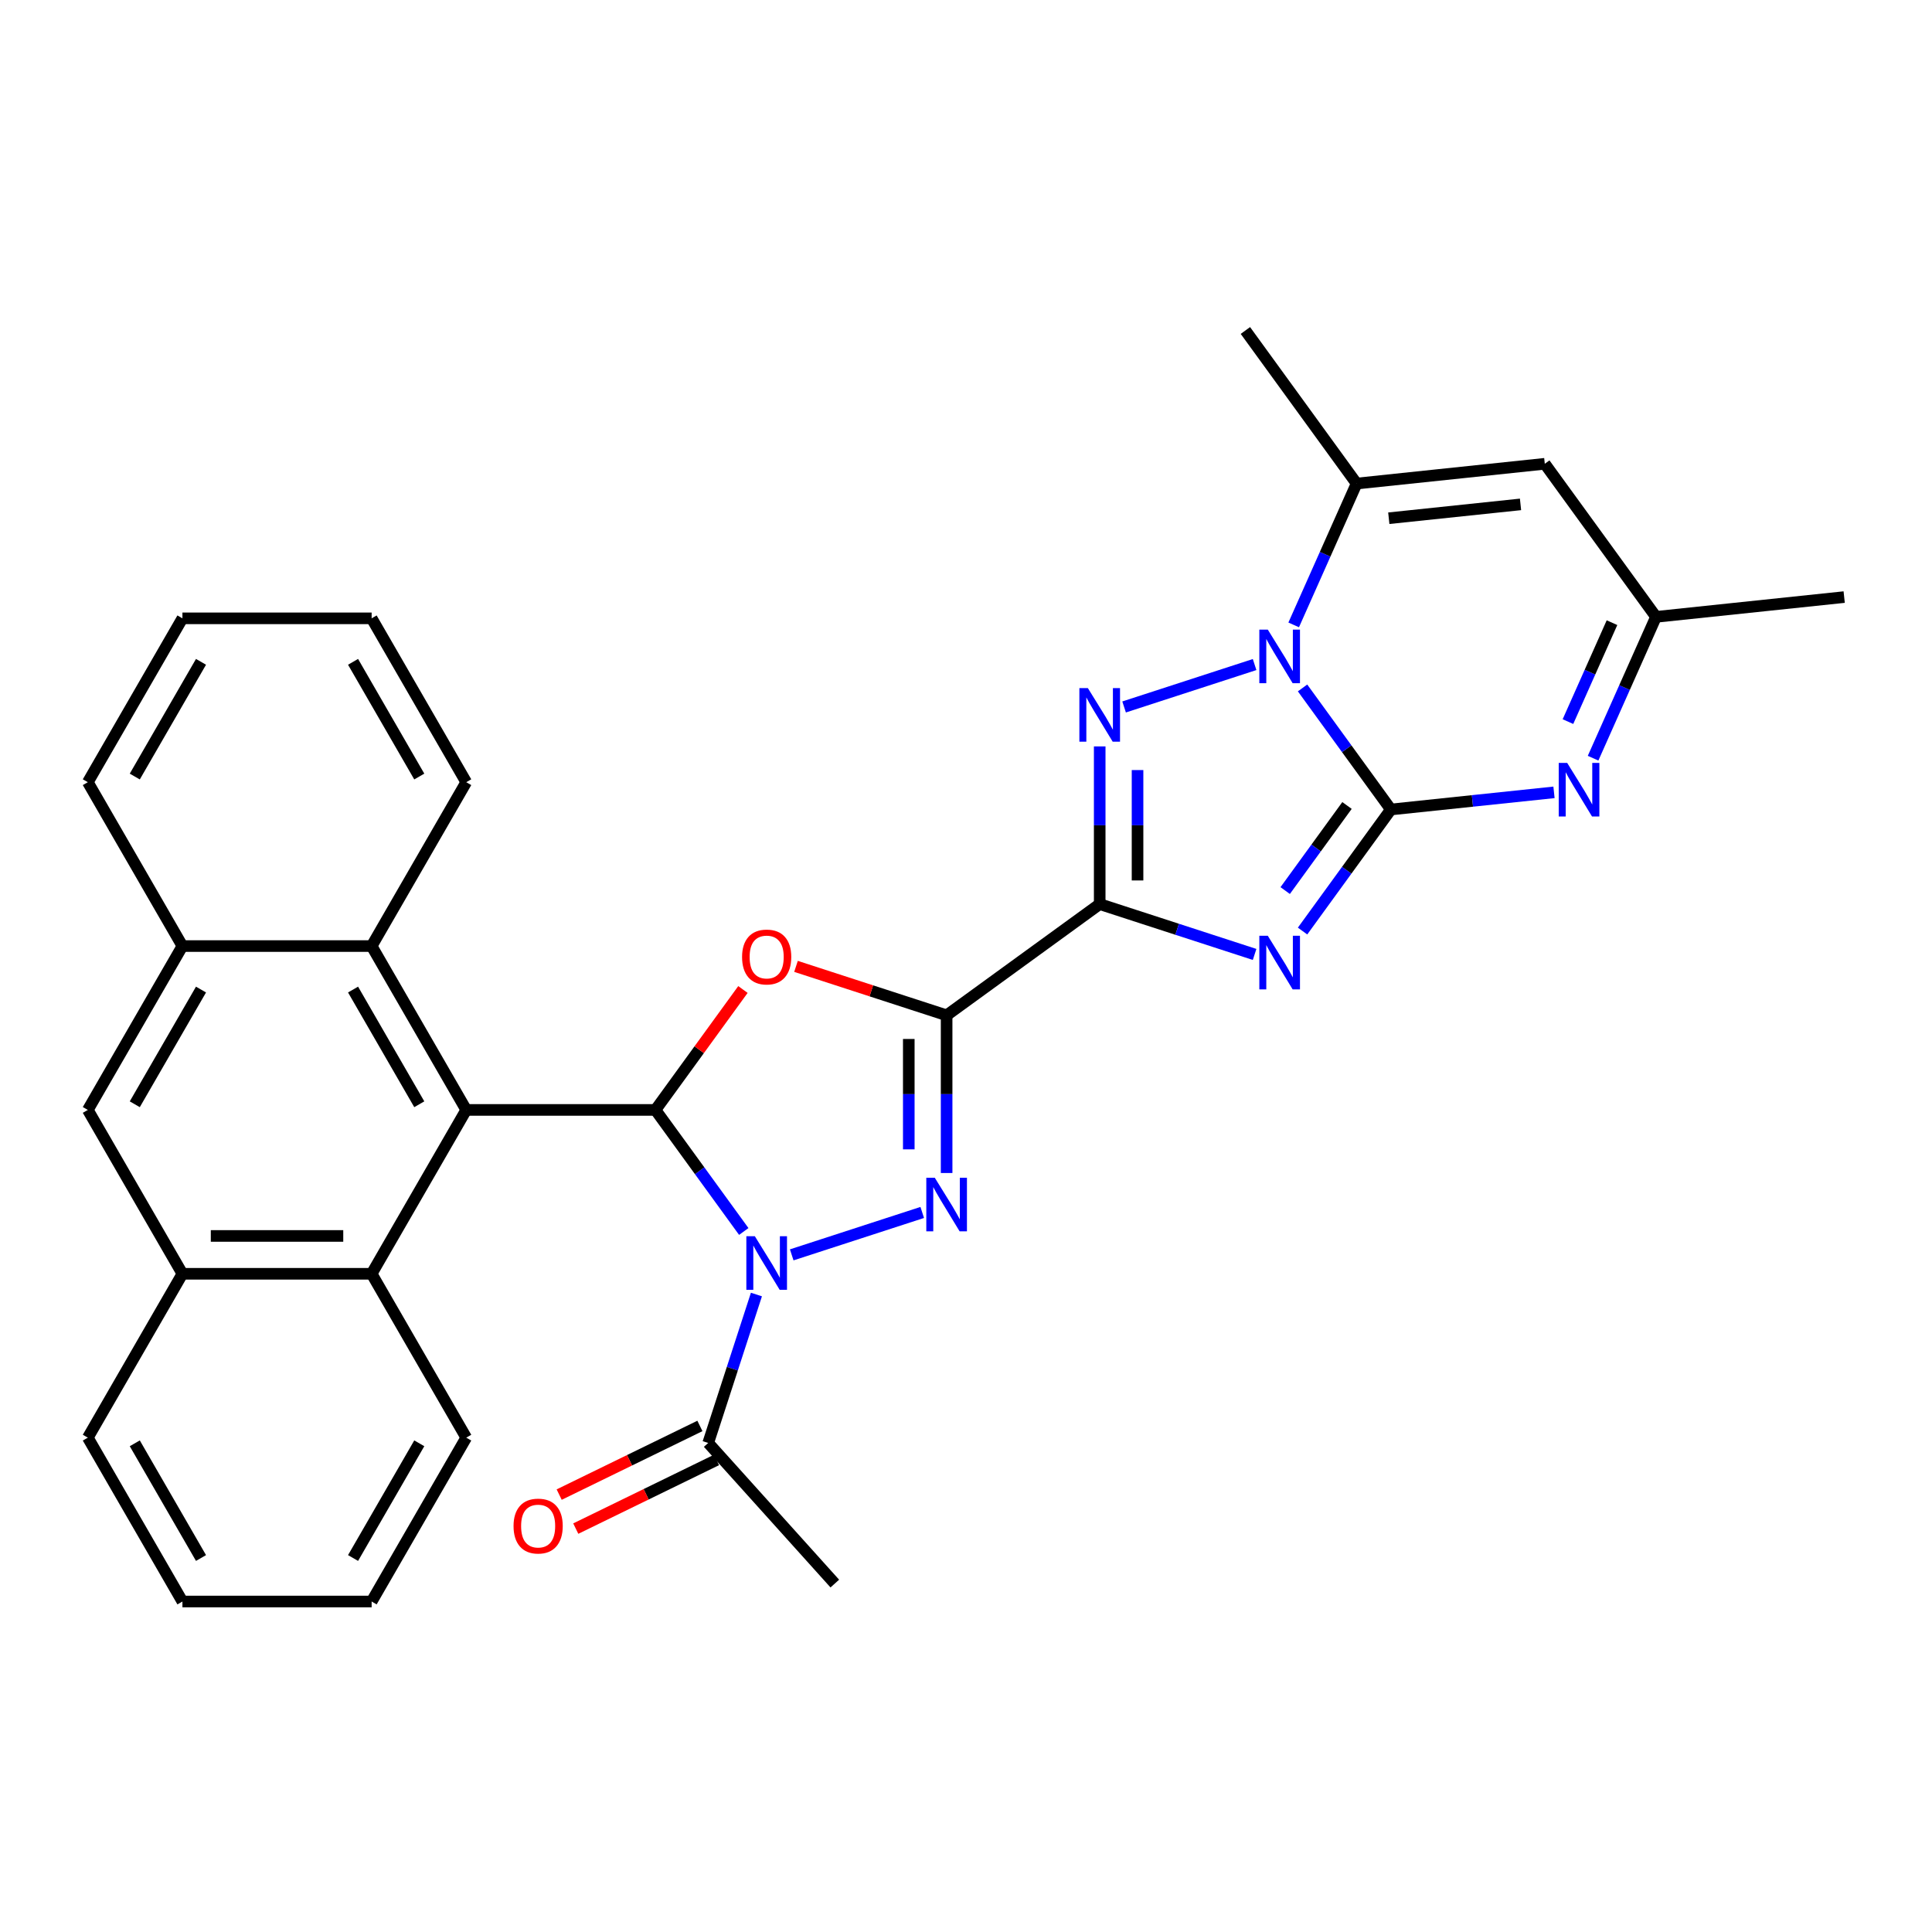 <?xml version='1.0' encoding='iso-8859-1'?>
<svg version='1.1' baseProfile='full'
              xmlns='http://www.w3.org/2000/svg'
                      xmlns:rdkit='http://www.rdkit.org/xml'
                      xmlns:xlink='http://www.w3.org/1999/xlink'
                  xml:space='preserve'
width='1000px' height='1000px' viewBox='0 0 1000 1000'>
<!-- END OF HEADER -->
<rect style='opacity:1.0;fill:#FFFFFF;stroke:none' width='1000' height='1000' x='0' y='0'> </rect>
<path class='bond-1' d='M 569.204,467.961 L 489.971,525.527' style='fill:none;fill-rule:evenodd;stroke:#000000;stroke-width:6px;stroke-linecap:butt;stroke-linejoin:miter;stroke-opacity:1' />
<path class='bond-2' d='M 569.204,467.961 L 609.292,480.986' style='fill:none;fill-rule:evenodd;stroke:#000000;stroke-width:6px;stroke-linecap:butt;stroke-linejoin:miter;stroke-opacity:1' />
<path class='bond-2' d='M 609.292,480.986 L 649.38,494.012' style='fill:none;fill-rule:evenodd;stroke:#0000FF;stroke-width:6px;stroke-linecap:butt;stroke-linejoin:miter;stroke-opacity:1' />
<path class='bond-7' d='M 569.204,467.961 L 569.204,427.151' style='fill:none;fill-rule:evenodd;stroke:#000000;stroke-width:6px;stroke-linecap:butt;stroke-linejoin:miter;stroke-opacity:1' />
<path class='bond-7' d='M 569.204,427.151 L 569.204,386.341' style='fill:none;fill-rule:evenodd;stroke:#0000FF;stroke-width:6px;stroke-linecap:butt;stroke-linejoin:miter;stroke-opacity:1' />
<path class='bond-7' d='M 588.791,455.718 L 588.791,427.151' style='fill:none;fill-rule:evenodd;stroke:#000000;stroke-width:6px;stroke-linecap:butt;stroke-linejoin:miter;stroke-opacity:1' />
<path class='bond-7' d='M 588.791,427.151 L 588.791,398.584' style='fill:none;fill-rule:evenodd;stroke:#0000FF;stroke-width:6px;stroke-linecap:butt;stroke-linejoin:miter;stroke-opacity:1' />
<path class='bond-0' d='M 719.912,418.993 L 697.056,450.451' style='fill:none;fill-rule:evenodd;stroke:#000000;stroke-width:6px;stroke-linecap:butt;stroke-linejoin:miter;stroke-opacity:1' />
<path class='bond-0' d='M 697.056,450.451 L 674.201,481.909' style='fill:none;fill-rule:evenodd;stroke:#0000FF;stroke-width:6px;stroke-linecap:butt;stroke-linejoin:miter;stroke-opacity:1' />
<path class='bond-0' d='M 697.209,416.917 L 681.21,438.938' style='fill:none;fill-rule:evenodd;stroke:#000000;stroke-width:6px;stroke-linecap:butt;stroke-linejoin:miter;stroke-opacity:1' />
<path class='bond-0' d='M 681.21,438.938 L 665.211,460.958' style='fill:none;fill-rule:evenodd;stroke:#0000FF;stroke-width:6px;stroke-linecap:butt;stroke-linejoin:miter;stroke-opacity:1' />
<path class='bond-10' d='M 719.912,418.993 L 762.128,414.556' style='fill:none;fill-rule:evenodd;stroke:#000000;stroke-width:6px;stroke-linecap:butt;stroke-linejoin:miter;stroke-opacity:1' />
<path class='bond-10' d='M 762.128,414.556 L 804.345,410.119' style='fill:none;fill-rule:evenodd;stroke:#0000FF;stroke-width:6px;stroke-linecap:butt;stroke-linejoin:miter;stroke-opacity:1' />
<path class='bond-32' d='M 719.912,418.993 L 697.056,387.535' style='fill:none;fill-rule:evenodd;stroke:#000000;stroke-width:6px;stroke-linecap:butt;stroke-linejoin:miter;stroke-opacity:1' />
<path class='bond-32' d='M 697.056,387.535 L 674.201,356.077' style='fill:none;fill-rule:evenodd;stroke:#0000FF;stroke-width:6px;stroke-linecap:butt;stroke-linejoin:miter;stroke-opacity:1' />
<path class='bond-5' d='M 489.971,525.527 L 489.971,566.337' style='fill:none;fill-rule:evenodd;stroke:#000000;stroke-width:6px;stroke-linecap:butt;stroke-linejoin:miter;stroke-opacity:1' />
<path class='bond-5' d='M 489.971,566.337 L 489.971,607.147' style='fill:none;fill-rule:evenodd;stroke:#0000FF;stroke-width:6px;stroke-linecap:butt;stroke-linejoin:miter;stroke-opacity:1' />
<path class='bond-5' d='M 470.384,537.77 L 470.384,566.337' style='fill:none;fill-rule:evenodd;stroke:#000000;stroke-width:6px;stroke-linecap:butt;stroke-linejoin:miter;stroke-opacity:1' />
<path class='bond-5' d='M 470.384,566.337 L 470.384,594.904' style='fill:none;fill-rule:evenodd;stroke:#0000FF;stroke-width:6px;stroke-linecap:butt;stroke-linejoin:miter;stroke-opacity:1' />
<path class='bond-8' d='M 489.971,525.527 L 450.99,512.861' style='fill:none;fill-rule:evenodd;stroke:#000000;stroke-width:6px;stroke-linecap:butt;stroke-linejoin:miter;stroke-opacity:1' />
<path class='bond-8' d='M 450.99,512.861 L 412.009,500.195' style='fill:none;fill-rule:evenodd;stroke:#FF0000;stroke-width:6px;stroke-linecap:butt;stroke-linejoin:miter;stroke-opacity:1' />
<path class='bond-3' d='M 409.795,649.514 L 477.346,627.565' style='fill:none;fill-rule:evenodd;stroke:#0000FF;stroke-width:6px;stroke-linecap:butt;stroke-linejoin:miter;stroke-opacity:1' />
<path class='bond-13' d='M 391.527,670.043 L 379.046,708.456' style='fill:none;fill-rule:evenodd;stroke:#0000FF;stroke-width:6px;stroke-linecap:butt;stroke-linejoin:miter;stroke-opacity:1' />
<path class='bond-13' d='M 379.046,708.456 L 366.565,746.87' style='fill:none;fill-rule:evenodd;stroke:#000000;stroke-width:6px;stroke-linecap:butt;stroke-linejoin:miter;stroke-opacity:1' />
<path class='bond-33' d='M 384.974,637.41 L 362.119,605.953' style='fill:none;fill-rule:evenodd;stroke:#0000FF;stroke-width:6px;stroke-linecap:butt;stroke-linejoin:miter;stroke-opacity:1' />
<path class='bond-33' d='M 362.119,605.953 L 339.263,574.495' style='fill:none;fill-rule:evenodd;stroke:#000000;stroke-width:6px;stroke-linecap:butt;stroke-linejoin:miter;stroke-opacity:1' />
<path class='bond-4' d='M 649.38,343.974 L 581.829,365.922' style='fill:none;fill-rule:evenodd;stroke:#0000FF;stroke-width:6px;stroke-linecap:butt;stroke-linejoin:miter;stroke-opacity:1' />
<path class='bond-11' d='M 669.611,323.445 L 685.896,286.868' style='fill:none;fill-rule:evenodd;stroke:#0000FF;stroke-width:6px;stroke-linecap:butt;stroke-linejoin:miter;stroke-opacity:1' />
<path class='bond-11' d='M 685.896,286.868 L 702.181,250.292' style='fill:none;fill-rule:evenodd;stroke:#000000;stroke-width:6px;stroke-linecap:butt;stroke-linejoin:miter;stroke-opacity:1' />
<path class='bond-6' d='M 339.263,574.495 L 361.905,543.33' style='fill:none;fill-rule:evenodd;stroke:#000000;stroke-width:6px;stroke-linecap:butt;stroke-linejoin:miter;stroke-opacity:1' />
<path class='bond-6' d='M 361.905,543.33 L 384.547,512.166' style='fill:none;fill-rule:evenodd;stroke:#FF0000;stroke-width:6px;stroke-linecap:butt;stroke-linejoin:miter;stroke-opacity:1' />
<path class='bond-9' d='M 339.263,574.495 L 241.327,574.495' style='fill:none;fill-rule:evenodd;stroke:#000000;stroke-width:6px;stroke-linecap:butt;stroke-linejoin:miter;stroke-opacity:1' />
<path class='bond-14' d='M 241.327,574.495 L 192.359,659.31' style='fill:none;fill-rule:evenodd;stroke:#000000;stroke-width:6px;stroke-linecap:butt;stroke-linejoin:miter;stroke-opacity:1' />
<path class='bond-15' d='M 241.327,574.495 L 192.359,489.679' style='fill:none;fill-rule:evenodd;stroke:#000000;stroke-width:6px;stroke-linecap:butt;stroke-linejoin:miter;stroke-opacity:1' />
<path class='bond-15' d='M 217.019,571.566 L 182.741,512.195' style='fill:none;fill-rule:evenodd;stroke:#000000;stroke-width:6px;stroke-linecap:butt;stroke-linejoin:miter;stroke-opacity:1' />
<path class='bond-16' d='M 824.576,392.44 L 840.861,355.863' style='fill:none;fill-rule:evenodd;stroke:#0000FF;stroke-width:6px;stroke-linecap:butt;stroke-linejoin:miter;stroke-opacity:1' />
<path class='bond-16' d='M 840.861,355.863 L 857.146,319.287' style='fill:none;fill-rule:evenodd;stroke:#000000;stroke-width:6px;stroke-linecap:butt;stroke-linejoin:miter;stroke-opacity:1' />
<path class='bond-16' d='M 811.568,373.5 L 822.967,347.896' style='fill:none;fill-rule:evenodd;stroke:#0000FF;stroke-width:6px;stroke-linecap:butt;stroke-linejoin:miter;stroke-opacity:1' />
<path class='bond-16' d='M 822.967,347.896 L 834.366,322.293' style='fill:none;fill-rule:evenodd;stroke:#000000;stroke-width:6px;stroke-linecap:butt;stroke-linejoin:miter;stroke-opacity:1' />
<path class='bond-12' d='M 702.181,250.292 L 799.58,240.055' style='fill:none;fill-rule:evenodd;stroke:#000000;stroke-width:6px;stroke-linecap:butt;stroke-linejoin:miter;stroke-opacity:1' />
<path class='bond-12' d='M 718.838,268.236 L 787.018,261.07' style='fill:none;fill-rule:evenodd;stroke:#000000;stroke-width:6px;stroke-linecap:butt;stroke-linejoin:miter;stroke-opacity:1' />
<path class='bond-21' d='M 702.181,250.292 L 644.615,171.06' style='fill:none;fill-rule:evenodd;stroke:#000000;stroke-width:6px;stroke-linecap:butt;stroke-linejoin:miter;stroke-opacity:1' />
<path class='bond-34' d='M 799.58,240.055 L 857.146,319.287' style='fill:none;fill-rule:evenodd;stroke:#000000;stroke-width:6px;stroke-linecap:butt;stroke-linejoin:miter;stroke-opacity:1' />
<path class='bond-20' d='M 362.271,738.067 L 325.85,755.833' style='fill:none;fill-rule:evenodd;stroke:#000000;stroke-width:6px;stroke-linecap:butt;stroke-linejoin:miter;stroke-opacity:1' />
<path class='bond-20' d='M 325.85,755.833 L 289.429,773.6' style='fill:none;fill-rule:evenodd;stroke:#FF0000;stroke-width:6px;stroke-linecap:butt;stroke-linejoin:miter;stroke-opacity:1' />
<path class='bond-20' d='M 370.858,755.672 L 334.437,773.438' style='fill:none;fill-rule:evenodd;stroke:#000000;stroke-width:6px;stroke-linecap:butt;stroke-linejoin:miter;stroke-opacity:1' />
<path class='bond-20' d='M 334.437,773.438 L 298.016,791.204' style='fill:none;fill-rule:evenodd;stroke:#FF0000;stroke-width:6px;stroke-linecap:butt;stroke-linejoin:miter;stroke-opacity:1' />
<path class='bond-22' d='M 366.565,746.87 L 432.097,819.65' style='fill:none;fill-rule:evenodd;stroke:#000000;stroke-width:6px;stroke-linecap:butt;stroke-linejoin:miter;stroke-opacity:1' />
<path class='bond-18' d='M 192.359,659.31 L 94.423,659.31' style='fill:none;fill-rule:evenodd;stroke:#000000;stroke-width:6px;stroke-linecap:butt;stroke-linejoin:miter;stroke-opacity:1' />
<path class='bond-18' d='M 177.668,639.723 L 109.113,639.723' style='fill:none;fill-rule:evenodd;stroke:#000000;stroke-width:6px;stroke-linecap:butt;stroke-linejoin:miter;stroke-opacity:1' />
<path class='bond-23' d='M 192.359,659.31 L 241.327,744.125' style='fill:none;fill-rule:evenodd;stroke:#000000;stroke-width:6px;stroke-linecap:butt;stroke-linejoin:miter;stroke-opacity:1' />
<path class='bond-17' d='M 192.359,489.679 L 94.423,489.679' style='fill:none;fill-rule:evenodd;stroke:#000000;stroke-width:6px;stroke-linecap:butt;stroke-linejoin:miter;stroke-opacity:1' />
<path class='bond-24' d='M 192.359,489.679 L 241.327,404.864' style='fill:none;fill-rule:evenodd;stroke:#000000;stroke-width:6px;stroke-linecap:butt;stroke-linejoin:miter;stroke-opacity:1' />
<path class='bond-27' d='M 857.146,319.287 L 954.545,309.05' style='fill:none;fill-rule:evenodd;stroke:#000000;stroke-width:6px;stroke-linecap:butt;stroke-linejoin:miter;stroke-opacity:1' />
<path class='bond-19' d='M 94.423,489.679 L 45.455,574.495' style='fill:none;fill-rule:evenodd;stroke:#000000;stroke-width:6px;stroke-linecap:butt;stroke-linejoin:miter;stroke-opacity:1' />
<path class='bond-19' d='M 104.04,512.195 L 69.763,571.566' style='fill:none;fill-rule:evenodd;stroke:#000000;stroke-width:6px;stroke-linecap:butt;stroke-linejoin:miter;stroke-opacity:1' />
<path class='bond-26' d='M 94.423,489.679 L 45.455,404.864' style='fill:none;fill-rule:evenodd;stroke:#000000;stroke-width:6px;stroke-linecap:butt;stroke-linejoin:miter;stroke-opacity:1' />
<path class='bond-25' d='M 94.423,659.31 L 45.455,744.125' style='fill:none;fill-rule:evenodd;stroke:#000000;stroke-width:6px;stroke-linecap:butt;stroke-linejoin:miter;stroke-opacity:1' />
<path class='bond-35' d='M 94.423,659.31 L 45.455,574.495' style='fill:none;fill-rule:evenodd;stroke:#000000;stroke-width:6px;stroke-linecap:butt;stroke-linejoin:miter;stroke-opacity:1' />
<path class='bond-28' d='M 241.327,744.125 L 192.359,828.94' style='fill:none;fill-rule:evenodd;stroke:#000000;stroke-width:6px;stroke-linecap:butt;stroke-linejoin:miter;stroke-opacity:1' />
<path class='bond-28' d='M 217.019,747.054 L 182.741,806.424' style='fill:none;fill-rule:evenodd;stroke:#000000;stroke-width:6px;stroke-linecap:butt;stroke-linejoin:miter;stroke-opacity:1' />
<path class='bond-29' d='M 241.327,404.864 L 192.359,320.049' style='fill:none;fill-rule:evenodd;stroke:#000000;stroke-width:6px;stroke-linecap:butt;stroke-linejoin:miter;stroke-opacity:1' />
<path class='bond-29' d='M 217.019,401.935 L 182.741,342.565' style='fill:none;fill-rule:evenodd;stroke:#000000;stroke-width:6px;stroke-linecap:butt;stroke-linejoin:miter;stroke-opacity:1' />
<path class='bond-37' d='M 45.455,744.125 L 94.423,828.94' style='fill:none;fill-rule:evenodd;stroke:#000000;stroke-width:6px;stroke-linecap:butt;stroke-linejoin:miter;stroke-opacity:1' />
<path class='bond-37' d='M 69.763,747.054 L 104.04,806.424' style='fill:none;fill-rule:evenodd;stroke:#000000;stroke-width:6px;stroke-linecap:butt;stroke-linejoin:miter;stroke-opacity:1' />
<path class='bond-36' d='M 45.455,404.864 L 94.423,320.049' style='fill:none;fill-rule:evenodd;stroke:#000000;stroke-width:6px;stroke-linecap:butt;stroke-linejoin:miter;stroke-opacity:1' />
<path class='bond-36' d='M 69.763,401.935 L 104.04,342.565' style='fill:none;fill-rule:evenodd;stroke:#000000;stroke-width:6px;stroke-linecap:butt;stroke-linejoin:miter;stroke-opacity:1' />
<path class='bond-30' d='M 192.359,828.94 L 94.423,828.94' style='fill:none;fill-rule:evenodd;stroke:#000000;stroke-width:6px;stroke-linecap:butt;stroke-linejoin:miter;stroke-opacity:1' />
<path class='bond-31' d='M 192.359,320.049 L 94.423,320.049' style='fill:none;fill-rule:evenodd;stroke:#000000;stroke-width:6px;stroke-linecap:butt;stroke-linejoin:miter;stroke-opacity:1' />
<path  class='atom-3' d='M 656.216 484.357
L 665.304 499.048
Q 666.205 500.497, 667.655 503.122
Q 669.104 505.747, 669.182 505.903
L 669.182 484.357
L 672.865 484.357
L 672.865 512.093
L 669.065 512.093
L 659.31 496.031
Q 658.174 494.151, 656.96 491.996
Q 655.785 489.842, 655.432 489.176
L 655.432 512.093
L 651.828 512.093
L 651.828 484.357
L 656.216 484.357
' fill='#0000FF'/>
<path  class='atom-4' d='M 390.698 639.859
L 399.786 654.549
Q 400.687 655.999, 402.137 658.623
Q 403.586 661.248, 403.665 661.405
L 403.665 639.859
L 407.347 639.859
L 407.347 667.594
L 403.547 667.594
L 393.793 651.533
Q 392.657 649.653, 391.442 647.498
Q 390.267 645.343, 389.914 644.677
L 389.914 667.594
L 386.31 667.594
L 386.31 639.859
L 390.698 639.859
' fill='#0000FF'/>
<path  class='atom-5' d='M 656.216 325.893
L 665.304 340.584
Q 666.205 342.033, 667.655 344.658
Q 669.104 347.282, 669.182 347.439
L 669.182 325.893
L 672.865 325.893
L 672.865 353.629
L 669.065 353.629
L 659.31 337.567
Q 658.174 335.687, 656.96 333.532
Q 655.785 331.378, 655.432 330.712
L 655.432 353.629
L 651.828 353.629
L 651.828 325.893
L 656.216 325.893
' fill='#0000FF'/>
<path  class='atom-6' d='M 483.841 609.595
L 492.929 624.285
Q 493.83 625.735, 495.28 628.36
Q 496.729 630.984, 496.807 631.141
L 496.807 609.595
L 500.49 609.595
L 500.49 637.33
L 496.69 637.33
L 486.935 621.269
Q 485.799 619.389, 484.585 617.234
Q 483.41 615.079, 483.057 614.413
L 483.057 637.33
L 479.453 637.33
L 479.453 609.595
L 483.841 609.595
' fill='#0000FF'/>
<path  class='atom-8' d='M 563.073 356.157
L 572.161 370.848
Q 573.062 372.297, 574.512 374.922
Q 575.961 377.546, 576.039 377.703
L 576.039 356.157
L 579.722 356.157
L 579.722 383.893
L 575.922 383.893
L 566.167 367.831
Q 565.031 365.951, 563.817 363.796
Q 562.642 361.642, 562.289 360.976
L 562.289 383.893
L 558.685 383.893
L 558.685 356.157
L 563.073 356.157
' fill='#0000FF'/>
<path  class='atom-9' d='M 384.097 495.341
Q 384.097 488.681, 387.388 484.96
Q 390.678 481.238, 396.829 481.238
Q 402.979 481.238, 406.27 484.96
Q 409.56 488.681, 409.56 495.341
Q 409.56 502.079, 406.23 505.918
Q 402.901 509.718, 396.829 509.718
Q 390.717 509.718, 387.388 505.918
Q 384.097 502.118, 384.097 495.341
M 396.829 506.584
Q 401.059 506.584, 403.332 503.763
Q 405.643 500.904, 405.643 495.341
Q 405.643 489.896, 403.332 487.153
Q 401.059 484.372, 396.829 484.372
Q 392.598 484.372, 390.286 487.114
Q 388.014 489.856, 388.014 495.341
Q 388.014 500.943, 390.286 503.763
Q 392.598 506.584, 396.829 506.584
' fill='#FF0000'/>
<path  class='atom-11' d='M 811.181 394.888
L 820.269 409.578
Q 821.17 411.028, 822.62 413.653
Q 824.069 416.277, 824.147 416.434
L 824.147 394.888
L 827.83 394.888
L 827.83 422.624
L 824.03 422.624
L 814.275 406.562
Q 813.139 404.682, 811.925 402.527
Q 810.75 400.372, 810.397 399.707
L 810.397 422.624
L 806.793 422.624
L 806.793 394.888
L 811.181 394.888
' fill='#0000FF'/>
<path  class='atom-21' d='M 265.811 789.885
Q 265.811 783.225, 269.101 779.504
Q 272.392 775.782, 278.542 775.782
Q 284.693 775.782, 287.984 779.504
Q 291.274 783.225, 291.274 789.885
Q 291.274 796.623, 287.944 800.462
Q 284.615 804.262, 278.542 804.262
Q 272.431 804.262, 269.101 800.462
Q 265.811 796.662, 265.811 789.885
M 278.542 801.128
Q 282.773 801.128, 285.045 798.308
Q 287.357 795.448, 287.357 789.885
Q 287.357 784.44, 285.045 781.698
Q 282.773 778.916, 278.542 778.916
Q 274.312 778.916, 272 781.658
Q 269.728 784.401, 269.728 789.885
Q 269.728 795.487, 272 798.308
Q 274.312 801.128, 278.542 801.128
' fill='#FF0000'/>
</svg>
